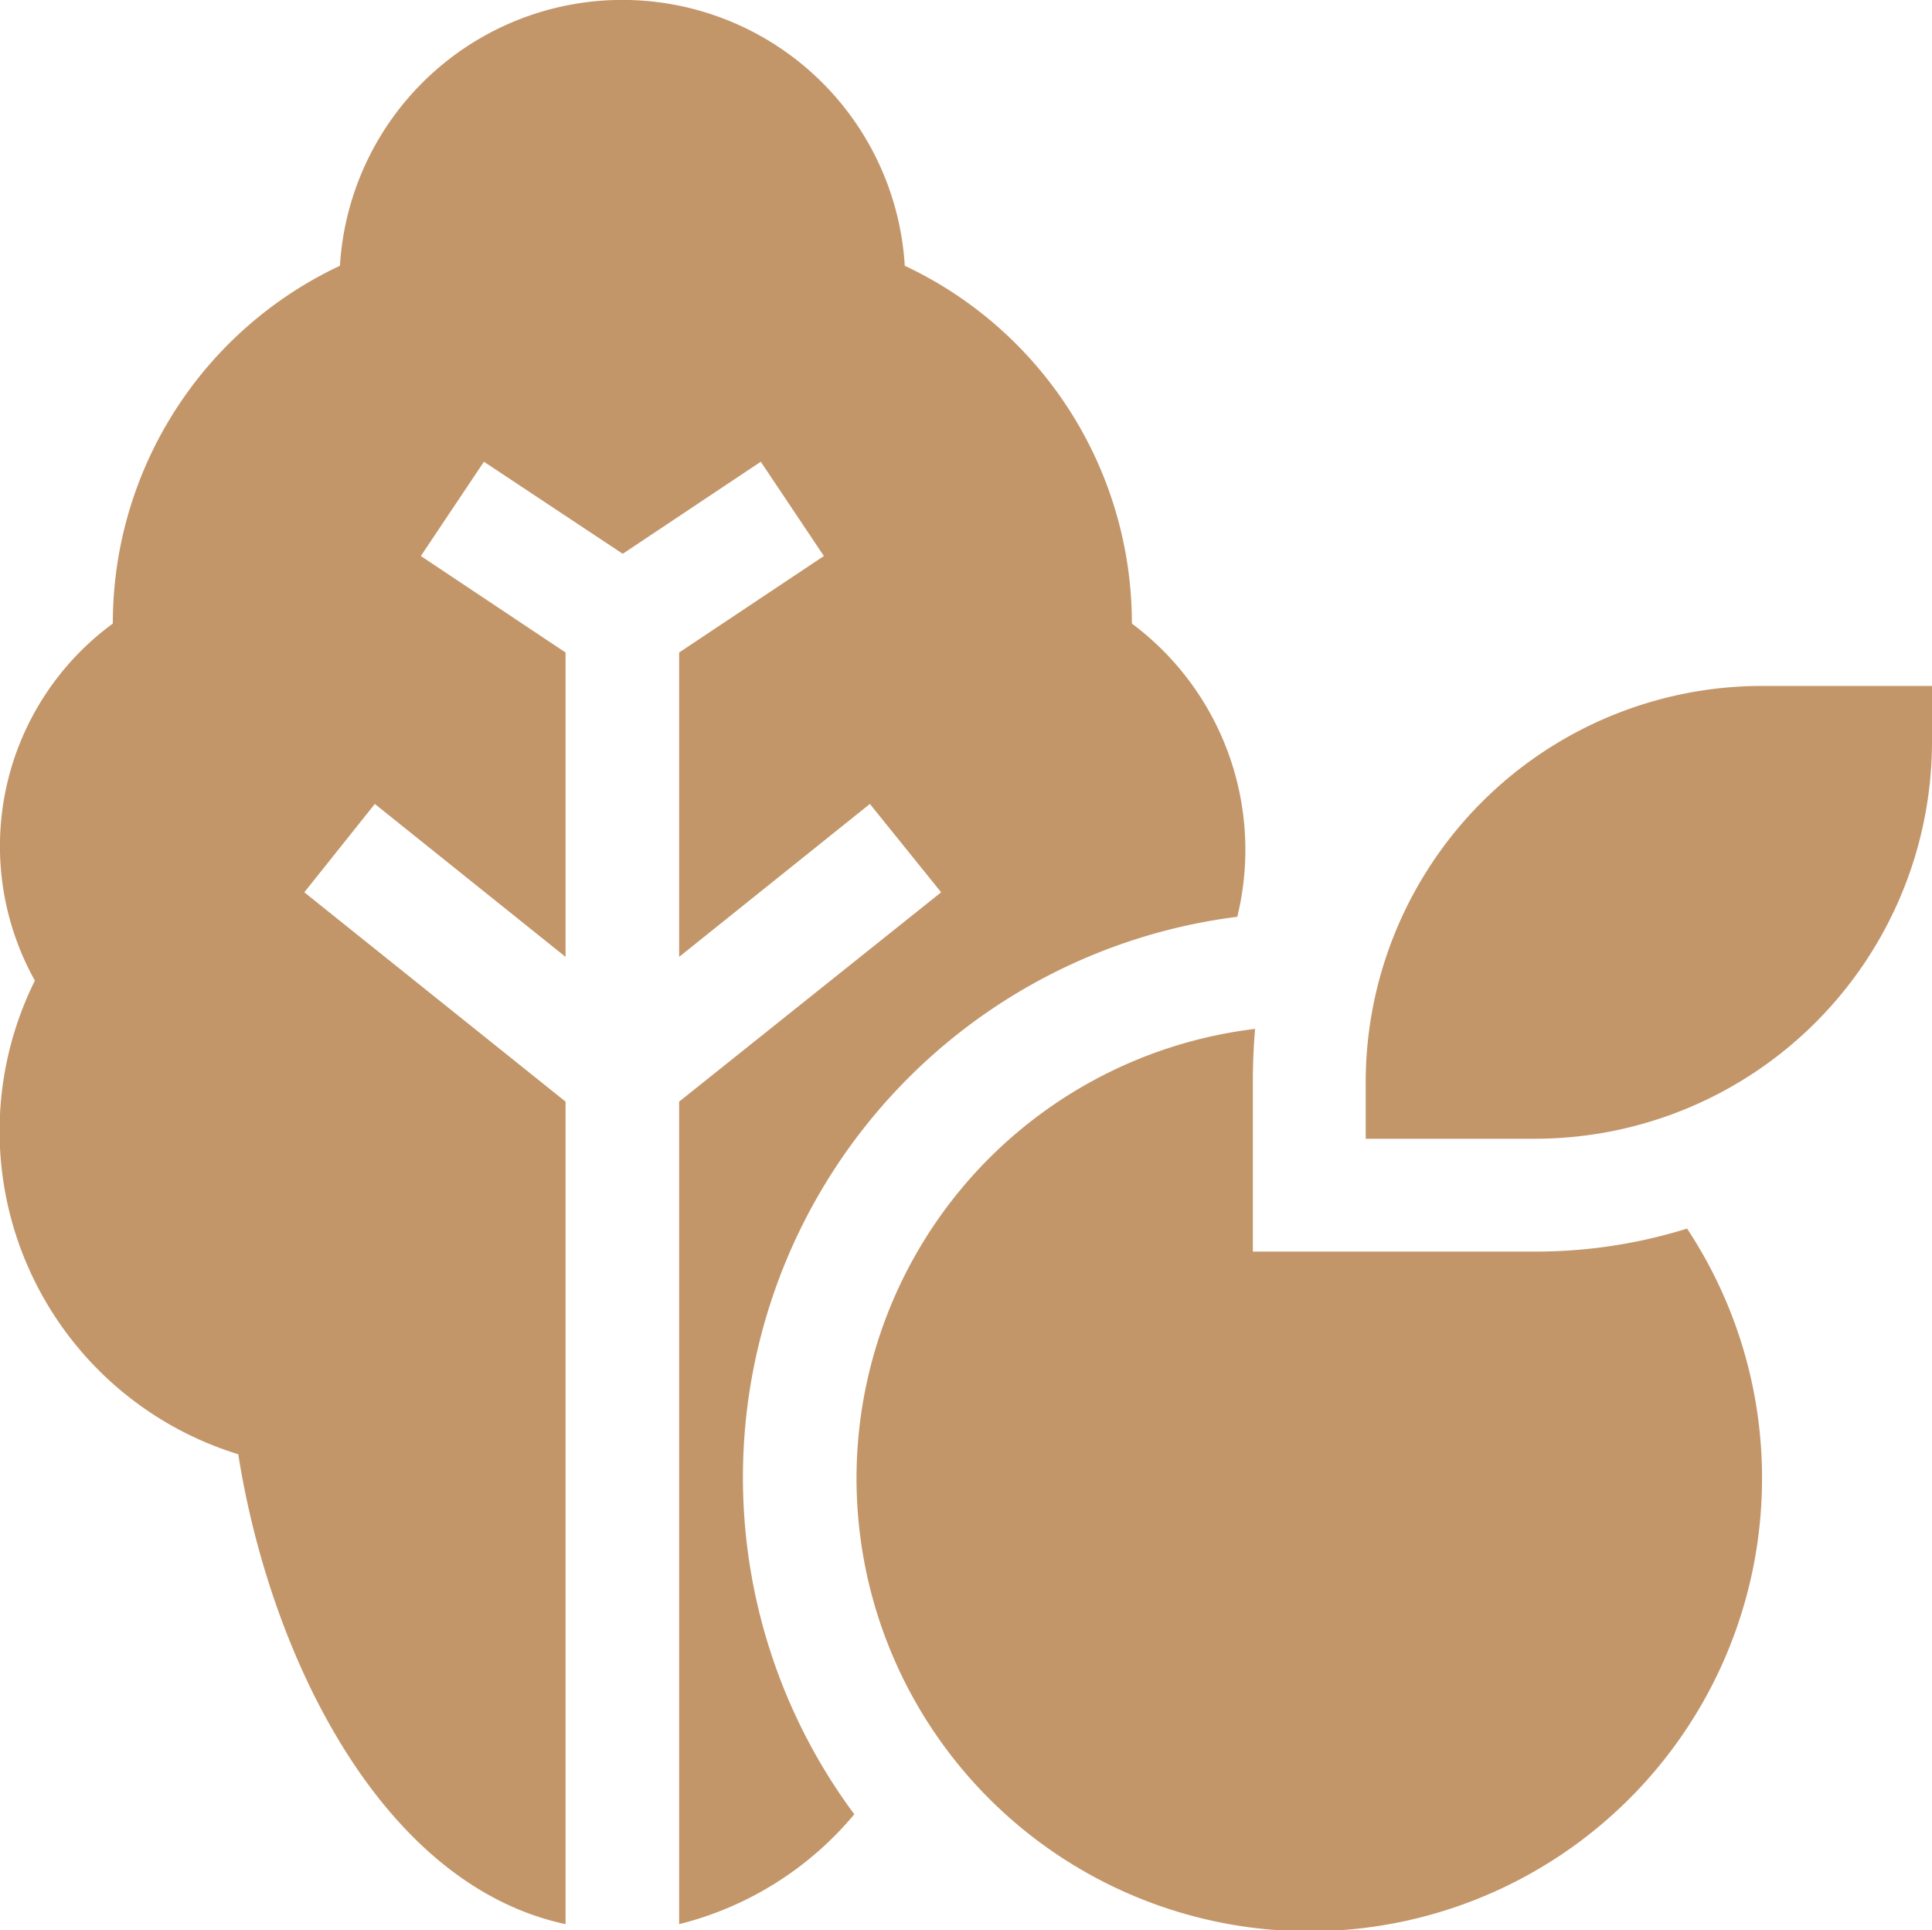 <svg xmlns="http://www.w3.org/2000/svg" width="26.03" height="26" viewBox="0 0 26.03 26">
<defs>
    <style>
      .cls-1 {
        fill: #c3966a;
        fill-rule: evenodd;
      }
    </style>
  </defs>
  <path id="vege" class="cls-1" d="M2596.22,2507.4v-0.02a5.323,5.323,0,0,0-3.06-4.8,3.812,3.812,0,0,0-7.61,0,5.323,5.323,0,0,0-3.06,4.8v0.02a3.718,3.718,0,0,0-1.05,4.81,4.555,4.555,0,0,0,2.74,6.38c0.43,2.72,1.93,5.8,4.41,6.33v-11.08l-3.52-2.82,0.95-1.19,2.57,2.06v-4.1l-1.95-1.3,0.85-1.27,1.87,1.24,1.86-1.24,0.85,1.27-1.95,1.3v4.1l2.57-2.06,0.96,1.19-3.53,2.82v11.08a4.485,4.485,0,0,0,2.36-1.48,7.612,7.612,0,0,1,5.16-12.09,3.8,3.8,0,0,0-1.42-3.95h0Zm8.49,11.51a6.1,6.1,0,1,1-6.83-6.05c-0.02.23-.03,0.47-0.03,0.71v2.29h3.81a6.853,6.853,0,0,0,2.04-.31,6.087,6.087,0,0,1,1.01,3.36h0Zm-3.05-4.57h-2.29v-0.77a5.343,5.343,0,0,1,5.34-5.33H2607V2509a5.352,5.352,0,0,1-5.34,5.34h0Z" transform="translate(-2580.97 -2499)"/>
</svg>
